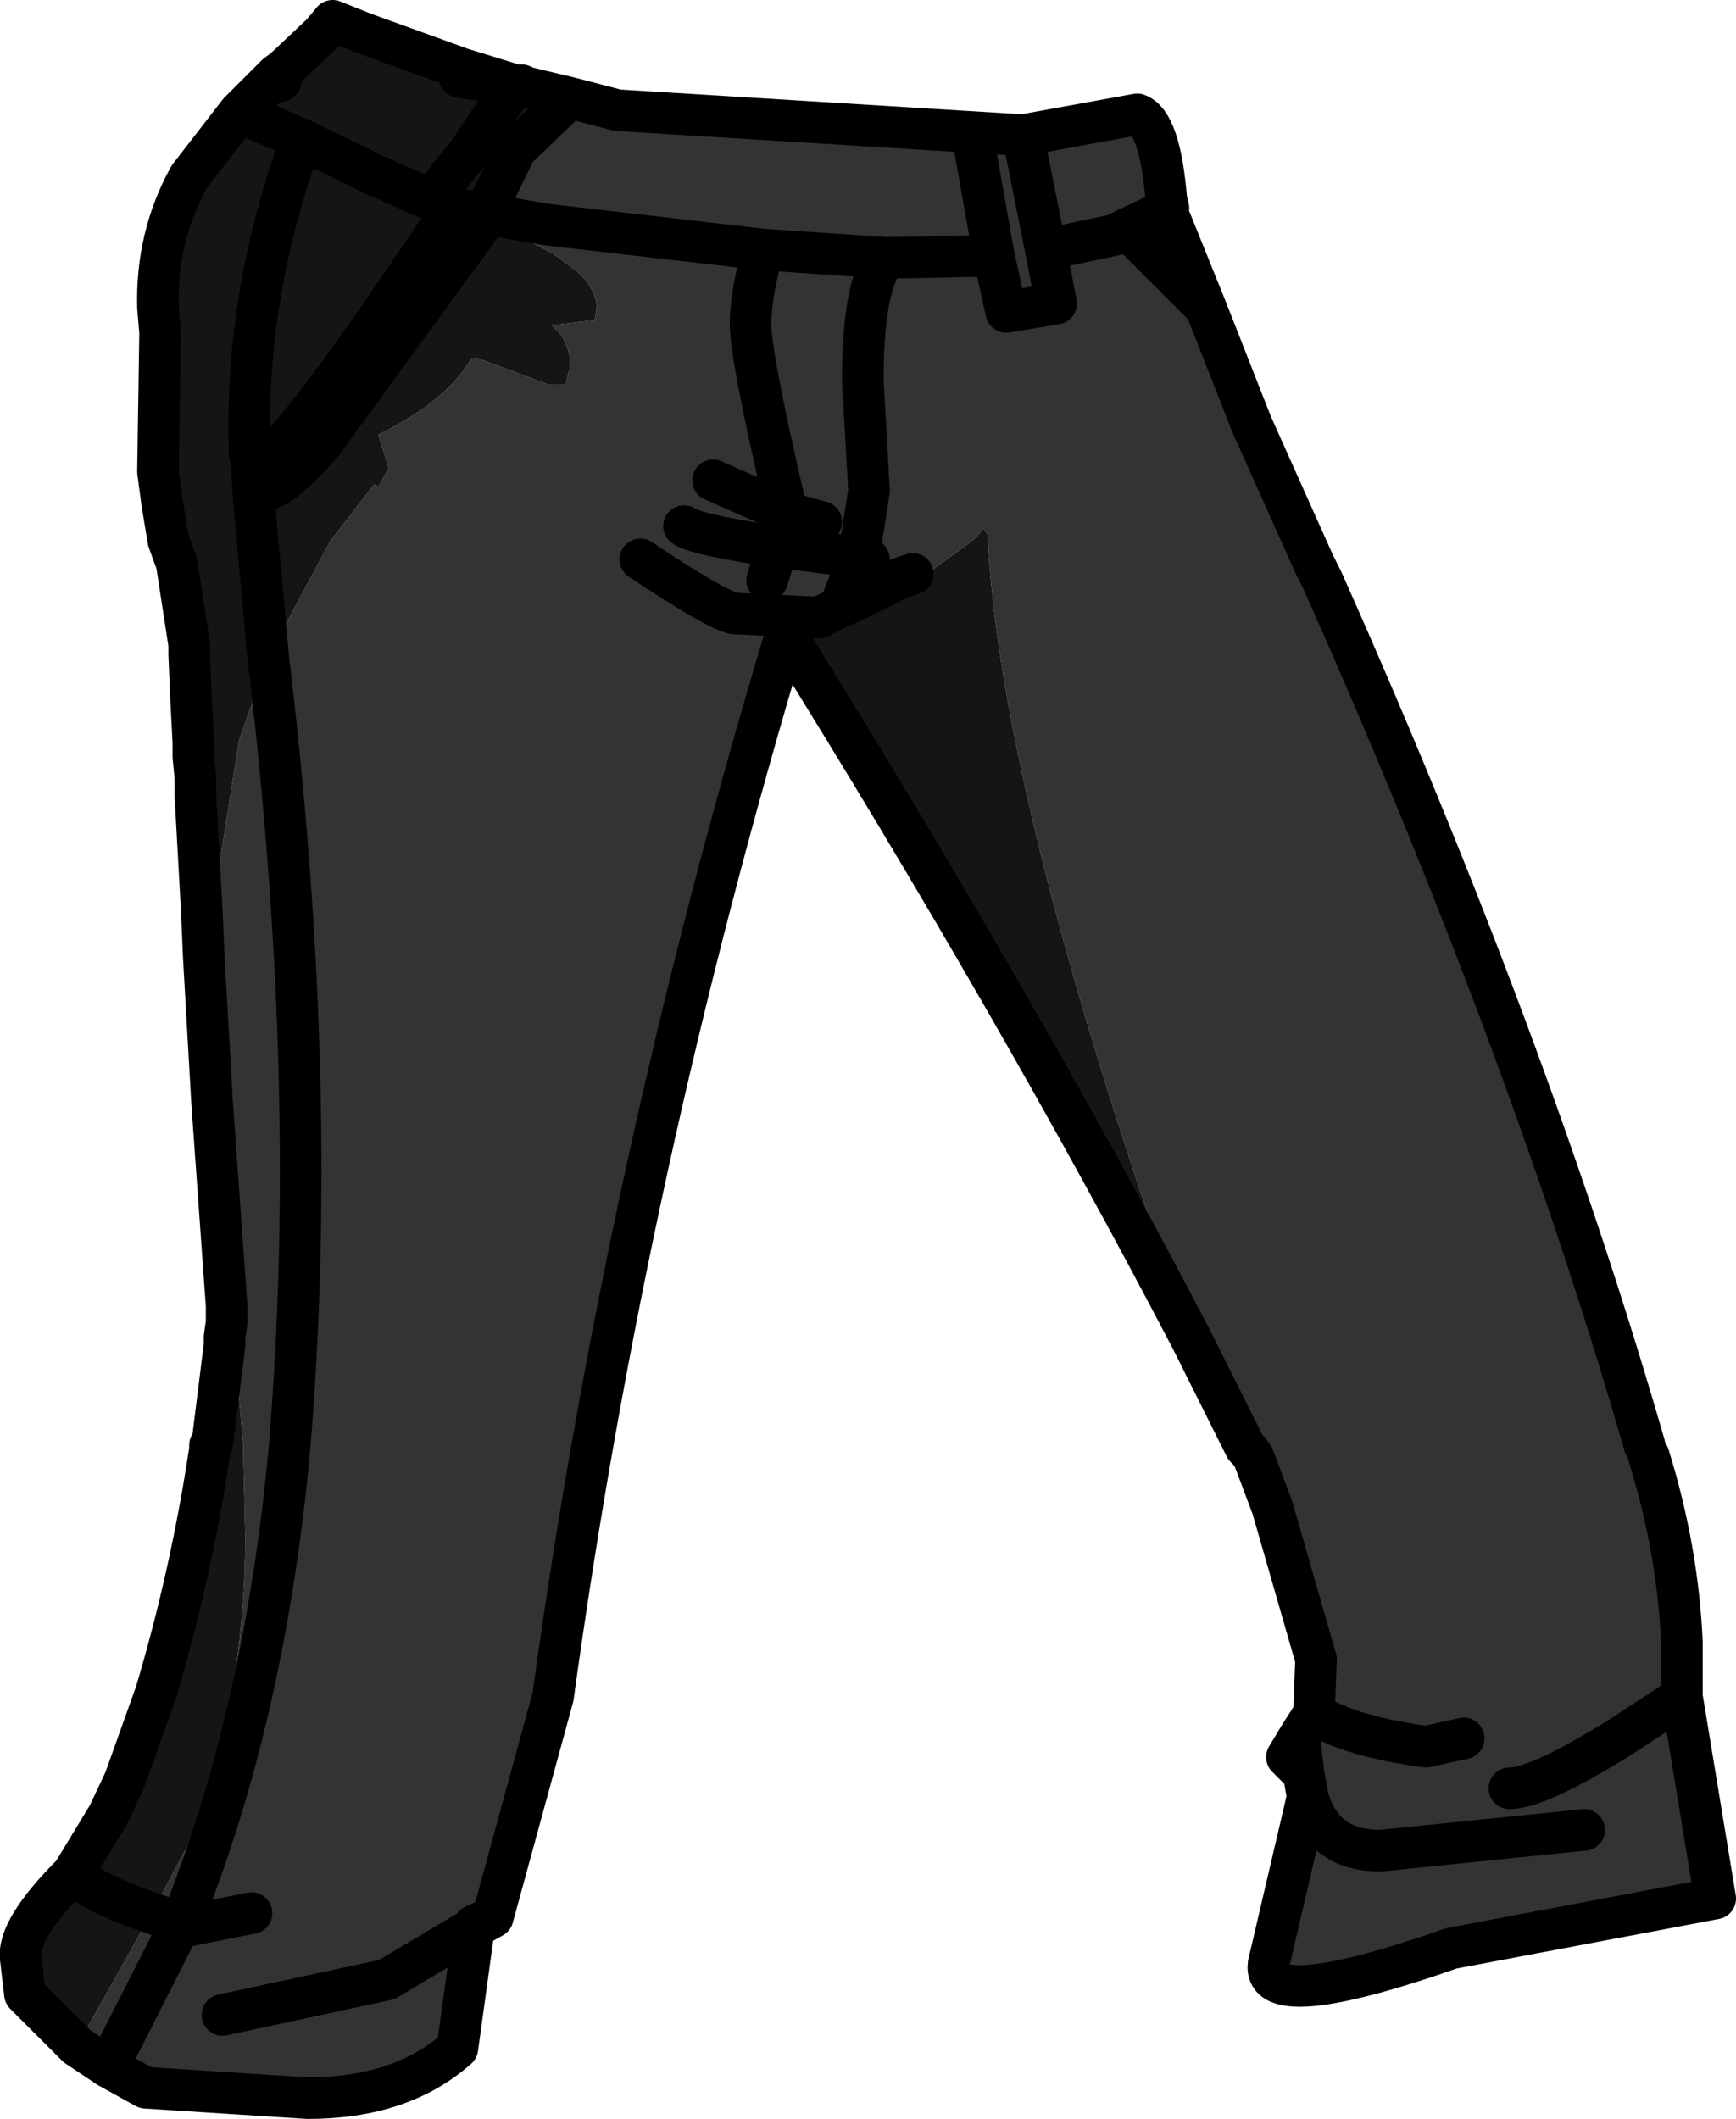 <?xml version="1.0" encoding="UTF-8" standalone="no"?>
<svg xmlns:xlink="http://www.w3.org/1999/xlink" height="50.95px" width="41.75px" xmlns="http://www.w3.org/2000/svg">
  <g transform="matrix(1.0, 0.0, 0.0, 1.0, 18.1, 37.05)">
    <path d="M1.65 -24.5 L0.75 -24.75 0.75 -25.05 Q-0.05 -28.5 -0.05 -29.25 -0.05 -29.95 0.25 -31.05 L-4.95 -31.65 -6.4 -31.9 -4.95 -31.65 0.25 -31.05 3.2 -30.85 3.3 -30.85 5.8 -30.9 5.35 -33.45 5.8 -30.9 3.3 -30.85 3.2 -30.85 0.25 -31.05 Q-0.05 -29.95 -0.05 -29.25 -0.05 -28.5 0.75 -25.05 L0.75 -24.75 1.65 -24.5 M-3.25 -34.4 L-3.25 -34.15 -3.25 -34.4 6.5 -33.8 9.25 -34.3 Q9.8 -34.1 9.95 -32.25 L9.95 -32.0 10.9 -29.65 12.0 -26.85 13.5 -23.5 13.7 -23.1 Q18.65 -12.0 21.45 -2.3 L21.55 -2.05 Q22.25 0.2 22.35 2.45 L22.35 3.75 23.15 8.6 16.8 9.8 Q11.95 11.5 12.45 10.0 L13.35 6.15 13.25 5.6 12.85 5.2 13.15 4.7 13.5 4.15 13.55 2.85 12.5 -0.8 12.05 -2.0 11.95 -2.15 11.85 -2.25 10.55 -4.85 Q5.95 -17.75 5.65 -24.2 L5.55 -24.35 5.35 -24.1 4.05 -23.15 3.9 -23.25 3.85 -23.25 3.55 -23.15 2.6 -22.7 2.55 -22.65 2.15 -22.4 2.1 -22.45 1.6 -22.2 1.65 -22.1 0.85 -21.9 0.75 -21.9 0.8 -21.8 Q-3.05 -9.0 -4.8 3.75 L-6.25 9.05 -6.7 9.25 -6.7 9.3 -8.8 10.55 -12.75 11.4 -8.8 10.55 -6.7 9.3 -7.1 12.2 Q-8.45 13.4 -10.7 13.4 L-14.6 13.15 -15.5 12.65 -16.25 12.15 -14.45 8.95 -13.2 6.6 Q-12.2 3.2 -12.2 -0.1 L-12.25 -2.15 -12.25 -2.3 -12.45 -4.6 -12.55 -5.0 -12.55 -5.05 -12.6 -5.25 -12.65 -5.25 -12.65 -5.65 -13.0 -10.55 -13.2 -14.05 -12.95 -15.5 -12.95 -15.65 -12.85 -16.05 -12.85 -16.1 -12.35 -19.25 -11.65 -21.25 -10.15 -24.05 -9.1 -25.4 -9.0 -25.35 -8.75 -25.8 -9.0 -26.6 Q-7.35 -27.4 -6.75 -28.45 L-6.65 -28.45 -4.9 -27.8 -4.85 -27.8 -4.5 -27.8 -4.4 -28.2 Q-4.35 -28.65 -4.65 -29.05 L-4.85 -29.25 -4.65 -29.25 -3.8 -29.35 -3.75 -29.65 Q-3.75 -30.1 -4.25 -30.55 L-4.8 -30.95 -5.75 -31.45 -6.45 -31.75 -6.45 -31.9 -5.7 -33.45 -4.4 -34.7 -3.25 -34.4 M-13.85 -23.5 L-14.05 -24.05 -14.2 -24.95 -13.85 -23.7 -13.85 -23.5 M2.8 -23.6 L2.55 -23.65 0.6 -23.9 0.75 -24.75 0.6 -23.9 2.55 -23.65 2.8 -25.25 2.65 -27.9 Q2.65 -30.2 3.2 -30.85 2.65 -30.2 2.65 -27.9 L2.8 -25.25 2.55 -23.65 2.8 -23.6 M0.35 -23.1 L0.6 -23.9 0.35 -23.1 M-12.05 8.95 L-13.55 9.25 -13.75 9.2 Q-11.75 4.25 -11.15 -2.1 -10.4 -10.85 -11.65 -21.25 -10.4 -10.85 -11.15 -2.1 -11.75 4.25 -13.75 9.2 L-13.55 9.25 -12.05 8.95 M-0.95 -25.5 L0.75 -24.75 -0.95 -25.5 M0.6 -23.9 Q-1.4 -24.2 -1.65 -24.4 -1.4 -24.2 0.6 -23.9 M7.05 -31.05 L6.5 -33.8 7.05 -31.05 8.7 -31.4 9.0 -31.55 9.95 -32.0 9.0 -31.55 10.9 -29.65 9.0 -31.55 8.7 -31.4 7.05 -31.05 7.3 -29.75 6.1 -29.55 5.8 -30.9 6.1 -29.55 7.3 -29.75 7.05 -31.05 M-2.7 -23.6 Q-0.9 -22.4 -0.45 -22.3 L1.6 -22.2 -0.45 -22.3 Q-0.9 -22.4 -2.7 -23.6 M2.55 -23.65 L2.1 -22.45 2.55 -22.65 2.1 -22.45 2.55 -23.65 M-6.45 -31.9 L-6.4 -31.9 -6.45 -31.9 M-12.1 -26.3 L-12.1 -26.15 -12.15 -26.15 -12.15 -26.2 -12.1 -26.3 M-15.5 12.65 L-13.75 9.2 -14.45 8.95 -13.75 9.2 -15.5 12.65 M13.15 4.7 L13.25 5.6 13.15 4.7 M17.1 4.75 L16.2 4.95 Q14.35 4.7 13.5 4.15 14.35 4.7 16.2 4.95 L17.1 4.75 M20.0 6.95 L15.1 7.45 Q13.7 7.45 13.35 6.15 13.7 7.45 15.1 7.45 L20.0 6.95 M18.2 5.95 Q18.9 5.95 20.9 4.7 L22.35 3.75 20.9 4.7 Q18.9 5.95 18.2 5.95" fill="#333333" fill-rule="evenodd" stroke="none"/>
    <path d="M10.55 -4.85 Q6.4 -12.8 0.8 -21.8 L0.85 -21.9 1.65 -22.1 1.9 -22.15 2.15 -22.4 2.55 -22.65 2.6 -22.7 3.55 -23.15 3.85 -23.25 3.9 -23.25 4.05 -23.15 5.35 -24.1 5.55 -24.35 5.65 -24.2 Q5.95 -17.75 10.55 -4.85 M-16.35 12.05 L-17.5 10.9 -17.6 10.05 Q-17.7 9.35 -16.35 8.0 L-15.5 6.6 -15.1 5.75 -14.35 3.65 Q-13.5 0.8 -13.05 -2.2 L-13.05 -2.3 -13.0 -2.3 -12.7 -4.7 -12.7 -4.9 -12.65 -5.25 -12.6 -5.25 -12.55 -5.05 -12.55 -5.0 -12.45 -4.6 -12.25 -2.3 -12.25 -2.15 -12.2 -0.1 Q-12.2 3.2 -13.2 6.6 L-14.45 8.95 Q-15.8 8.5 -16.35 8.0 -15.8 8.5 -14.45 8.95 L-16.25 12.15 -16.35 12.05 M-13.2 -14.05 L-13.25 -15.2 -13.4 -17.9 -13.4 -18.15 -13.4 -18.35 -13.45 -18.85 -13.45 -19.2 -13.75 -19.65 -13.55 -21.3 -13.55 -21.55 -13.85 -23.5 -13.85 -23.7 -14.2 -24.95 -14.3 -25.7 -14.3 -26.75 -14.25 -29.05 -14.3 -29.65 Q-14.35 -31.35 -13.55 -32.8 L-12.35 -34.35 -10.85 -33.7 -9.0 -32.8 -7.75 -32.25 -6.85 -33.35 -6.15 -34.4 -5.7 -35.0 -6.15 -34.4 -6.85 -33.35 -7.75 -32.25 -7.2 -32.05 -7.75 -32.25 -9.0 -32.8 -10.85 -33.7 -12.35 -34.35 -11.5 -35.15 -11.35 -35.1 -11.25 -35.4 -10.35 -36.25 -10.1 -36.55 -9.35 -36.25 -7.0 -35.4 -7.05 -35.2 -5.7 -35.0 -5.55 -35.0 -5.45 -34.95 -4.4 -34.7 -5.7 -33.45 -6.45 -31.9 -7.2 -32.05 -6.45 -31.75 -10.35 -26.4 -10.45 -26.4 -10.55 -26.45 -7.2 -32.05 -10.55 -26.45 -10.45 -26.4 -10.35 -26.4 -6.45 -31.75 -5.75 -31.45 -4.8 -30.95 -4.25 -30.55 Q-3.75 -30.1 -3.75 -29.65 L-3.8 -29.35 -4.65 -29.25 -4.85 -29.25 -4.65 -29.05 Q-4.35 -28.65 -4.4 -28.2 L-4.5 -27.8 -4.85 -27.8 -4.9 -27.8 -6.65 -28.45 -6.75 -28.45 Q-7.35 -27.4 -9.0 -26.6 L-8.75 -25.8 -9.0 -25.35 -9.1 -25.4 -10.15 -24.05 -11.65 -21.25 -12.0 -25.1 -11.5 -25.35 Q-11.15 -25.5 -10.35 -26.4 -11.15 -25.5 -11.5 -25.35 L-12.0 -25.1 -11.65 -21.25 -12.35 -19.25 -12.85 -16.1 -12.85 -16.05 -12.95 -15.65 -12.95 -15.5 -13.2 -14.05 M2.55 -22.65 L3.55 -23.15 2.55 -22.65 M-12.1 -26.15 L-12.1 -26.3 -12.15 -26.2 -12.15 -26.15 -12.1 -26.15 -12.05 -25.95 -11.65 -26.1 Q-11.0 -26.35 -7.2 -32.05 -11.0 -26.35 -11.65 -26.1 L-12.05 -25.95 -12.1 -26.15 M-14.2 -24.95 L-14.3 -25.7 -14.25 -29.05 -14.3 -25.7 -14.2 -24.95 M-13.45 -19.2 L-13.5 -20.15 -13.55 -21.3 -13.5 -20.15 -13.45 -19.2 M-10.85 -33.7 Q-12.2 -30.0 -12.1 -26.3 -12.2 -30.0 -10.85 -33.7 M-12.05 -25.95 L-12.0 -25.1 -12.05 -25.95" fill="#151515" fill-rule="evenodd" stroke="none"/>
    <path d="M-7.2 -32.05 L-6.45 -31.9 -6.45 -31.75 -7.2 -32.05" fill="#47a9d1" fill-rule="evenodd" stroke="none"/>
    <path d="M-16.25 12.15 L-16.3 12.25 -16.35 12.05 -16.25 12.15 M0.85 -21.9 L0.8 -21.8 0.75 -21.9 0.85 -21.9" fill="#e9b18d" fill-rule="evenodd" stroke="none"/>
    <path d="M-6.4 -31.9 L-4.95 -31.65 0.25 -31.05 3.2 -30.85 3.3 -30.85 5.8 -30.9 5.35 -33.45 M0.25 -31.05 Q-0.05 -29.95 -0.05 -29.25 -0.05 -28.5 0.75 -25.05 L0.75 -24.75 1.65 -24.5 M-3.25 -34.4 L6.5 -33.8 9.25 -34.3 Q9.8 -34.1 9.95 -32.25 L10.0 -32.05 9.95 -32.0 10.9 -29.65 12.0 -26.85 13.5 -23.5 13.7 -23.1 Q18.65 -12.0 21.45 -2.3 M21.55 -2.05 Q22.25 0.2 22.35 2.45 L22.35 3.75 23.15 8.6 16.8 9.8 Q11.95 11.5 12.45 10.0 L13.35 6.15 13.25 5.6 12.85 5.2 13.15 4.7 13.5 4.15 13.55 2.85 12.5 -0.8 12.05 -2.0 11.95 -2.15 11.85 -2.25 10.55 -4.85 Q6.4 -12.8 0.8 -21.8 -3.05 -9.0 -4.8 3.75 L-6.25 9.05 -6.7 9.3 -7.1 12.2 Q-8.45 13.4 -10.7 13.4 L-14.6 13.15 -15.5 12.65 -16.25 12.15 -16.35 12.05 -17.5 10.9 -17.6 10.05 Q-17.7 9.35 -16.35 8.0 L-15.5 6.6 -15.1 5.75 -14.35 3.65 Q-13.5 0.8 -13.05 -2.2 L-13.05 -2.3 -13.0 -2.3 -12.7 -4.7 -12.7 -4.9 -12.65 -5.25 -12.65 -5.65 -13.0 -10.55 -13.2 -14.05 -13.25 -15.2 -13.4 -17.9 -13.4 -18.15 -13.4 -18.35 -13.45 -18.85 -13.45 -19.2 -13.5 -20.15 -13.55 -21.3 -13.55 -21.55 -13.85 -23.5 -14.05 -24.05 -14.2 -24.95 -14.3 -25.7 -14.25 -29.05 -14.3 -29.65 Q-14.35 -31.35 -13.55 -32.8 L-12.35 -34.35 -11.45 -35.25 -11.25 -35.4 -10.35 -36.25 -10.1 -36.55 -9.35 -36.25 -7.0 -35.4 -5.7 -35.0 -5.55 -35.0 -5.45 -34.95 -4.4 -34.7 -3.25 -34.4 M-11.65 -21.25 Q-10.4 -10.85 -11.15 -2.1 -11.75 4.25 -13.75 9.2 L-13.55 9.25 -12.05 8.95 M0.75 -24.75 L0.6 -23.9 2.55 -23.65 2.8 -25.25 2.65 -27.9 Q2.65 -30.2 3.2 -30.85 M0.6 -23.9 L0.35 -23.1 M2.55 -23.65 L2.8 -23.6 M3.55 -23.15 L3.85 -23.25 M-1.65 -24.4 Q-1.4 -24.2 0.6 -23.9 M0.75 -24.75 L-0.95 -25.5 M9.95 -32.25 L9.95 -32.0 9.0 -31.55 10.9 -29.65 M9.0 -31.55 L8.7 -31.4 7.05 -31.05 7.3 -29.75 6.1 -29.55 5.8 -30.9 M6.5 -33.8 L7.05 -31.05 M3.55 -23.15 L2.55 -22.65 2.1 -22.45 2.55 -23.65 M0.85 -21.9 L0.8 -21.8 0.75 -21.9 M2.1 -22.45 L1.6 -22.2 -0.45 -22.3 Q-0.9 -22.4 -2.7 -23.6 M-7.05 -35.2 L-5.7 -35.0 -5.55 -35.0 M-5.7 -35.0 L-6.15 -34.4 -6.85 -33.35 -7.75 -32.25 -7.2 -32.05 -6.45 -31.9 -5.7 -33.45 -4.4 -34.7 M-12.35 -34.35 L-10.85 -33.7 -9.0 -32.8 -7.75 -32.25 M-6.4 -31.9 L-6.45 -31.9 M-6.45 -31.75 L-7.2 -32.05 -10.55 -26.45 -10.45 -26.4 -10.35 -26.4 -6.45 -31.75 M-12.35 -34.35 L-11.5 -35.15 -11.35 -35.1 M-12.1 -26.15 L-12.1 -26.3 Q-12.2 -30.0 -10.85 -33.7 M-12.1 -26.15 L-12.05 -25.95 -11.65 -26.1 Q-11.0 -26.35 -7.2 -32.05 M-10.35 -26.4 Q-11.15 -25.5 -11.5 -25.35 L-12.0 -25.1 -11.65 -21.25 M-12.0 -25.1 L-12.05 -25.95 M-14.45 8.95 L-13.75 9.2 -15.5 12.65 M-6.7 9.3 L-6.7 9.25 -6.25 9.05 M-12.75 11.4 L-8.8 10.55 -6.7 9.3 M-14.45 8.95 Q-15.8 8.5 -16.35 8.0 M22.35 3.75 L20.9 4.7 Q18.9 5.95 18.2 5.95 M13.35 6.15 Q13.7 7.45 15.1 7.45 L20.0 6.95 M13.5 4.15 Q14.35 4.7 16.2 4.95 L17.1 4.75 M13.25 5.6 L13.15 4.7" fill="none" stroke="#000000" stroke-linecap="round" stroke-linejoin="round" stroke-width="1.0"/>
  </g>
</svg>
